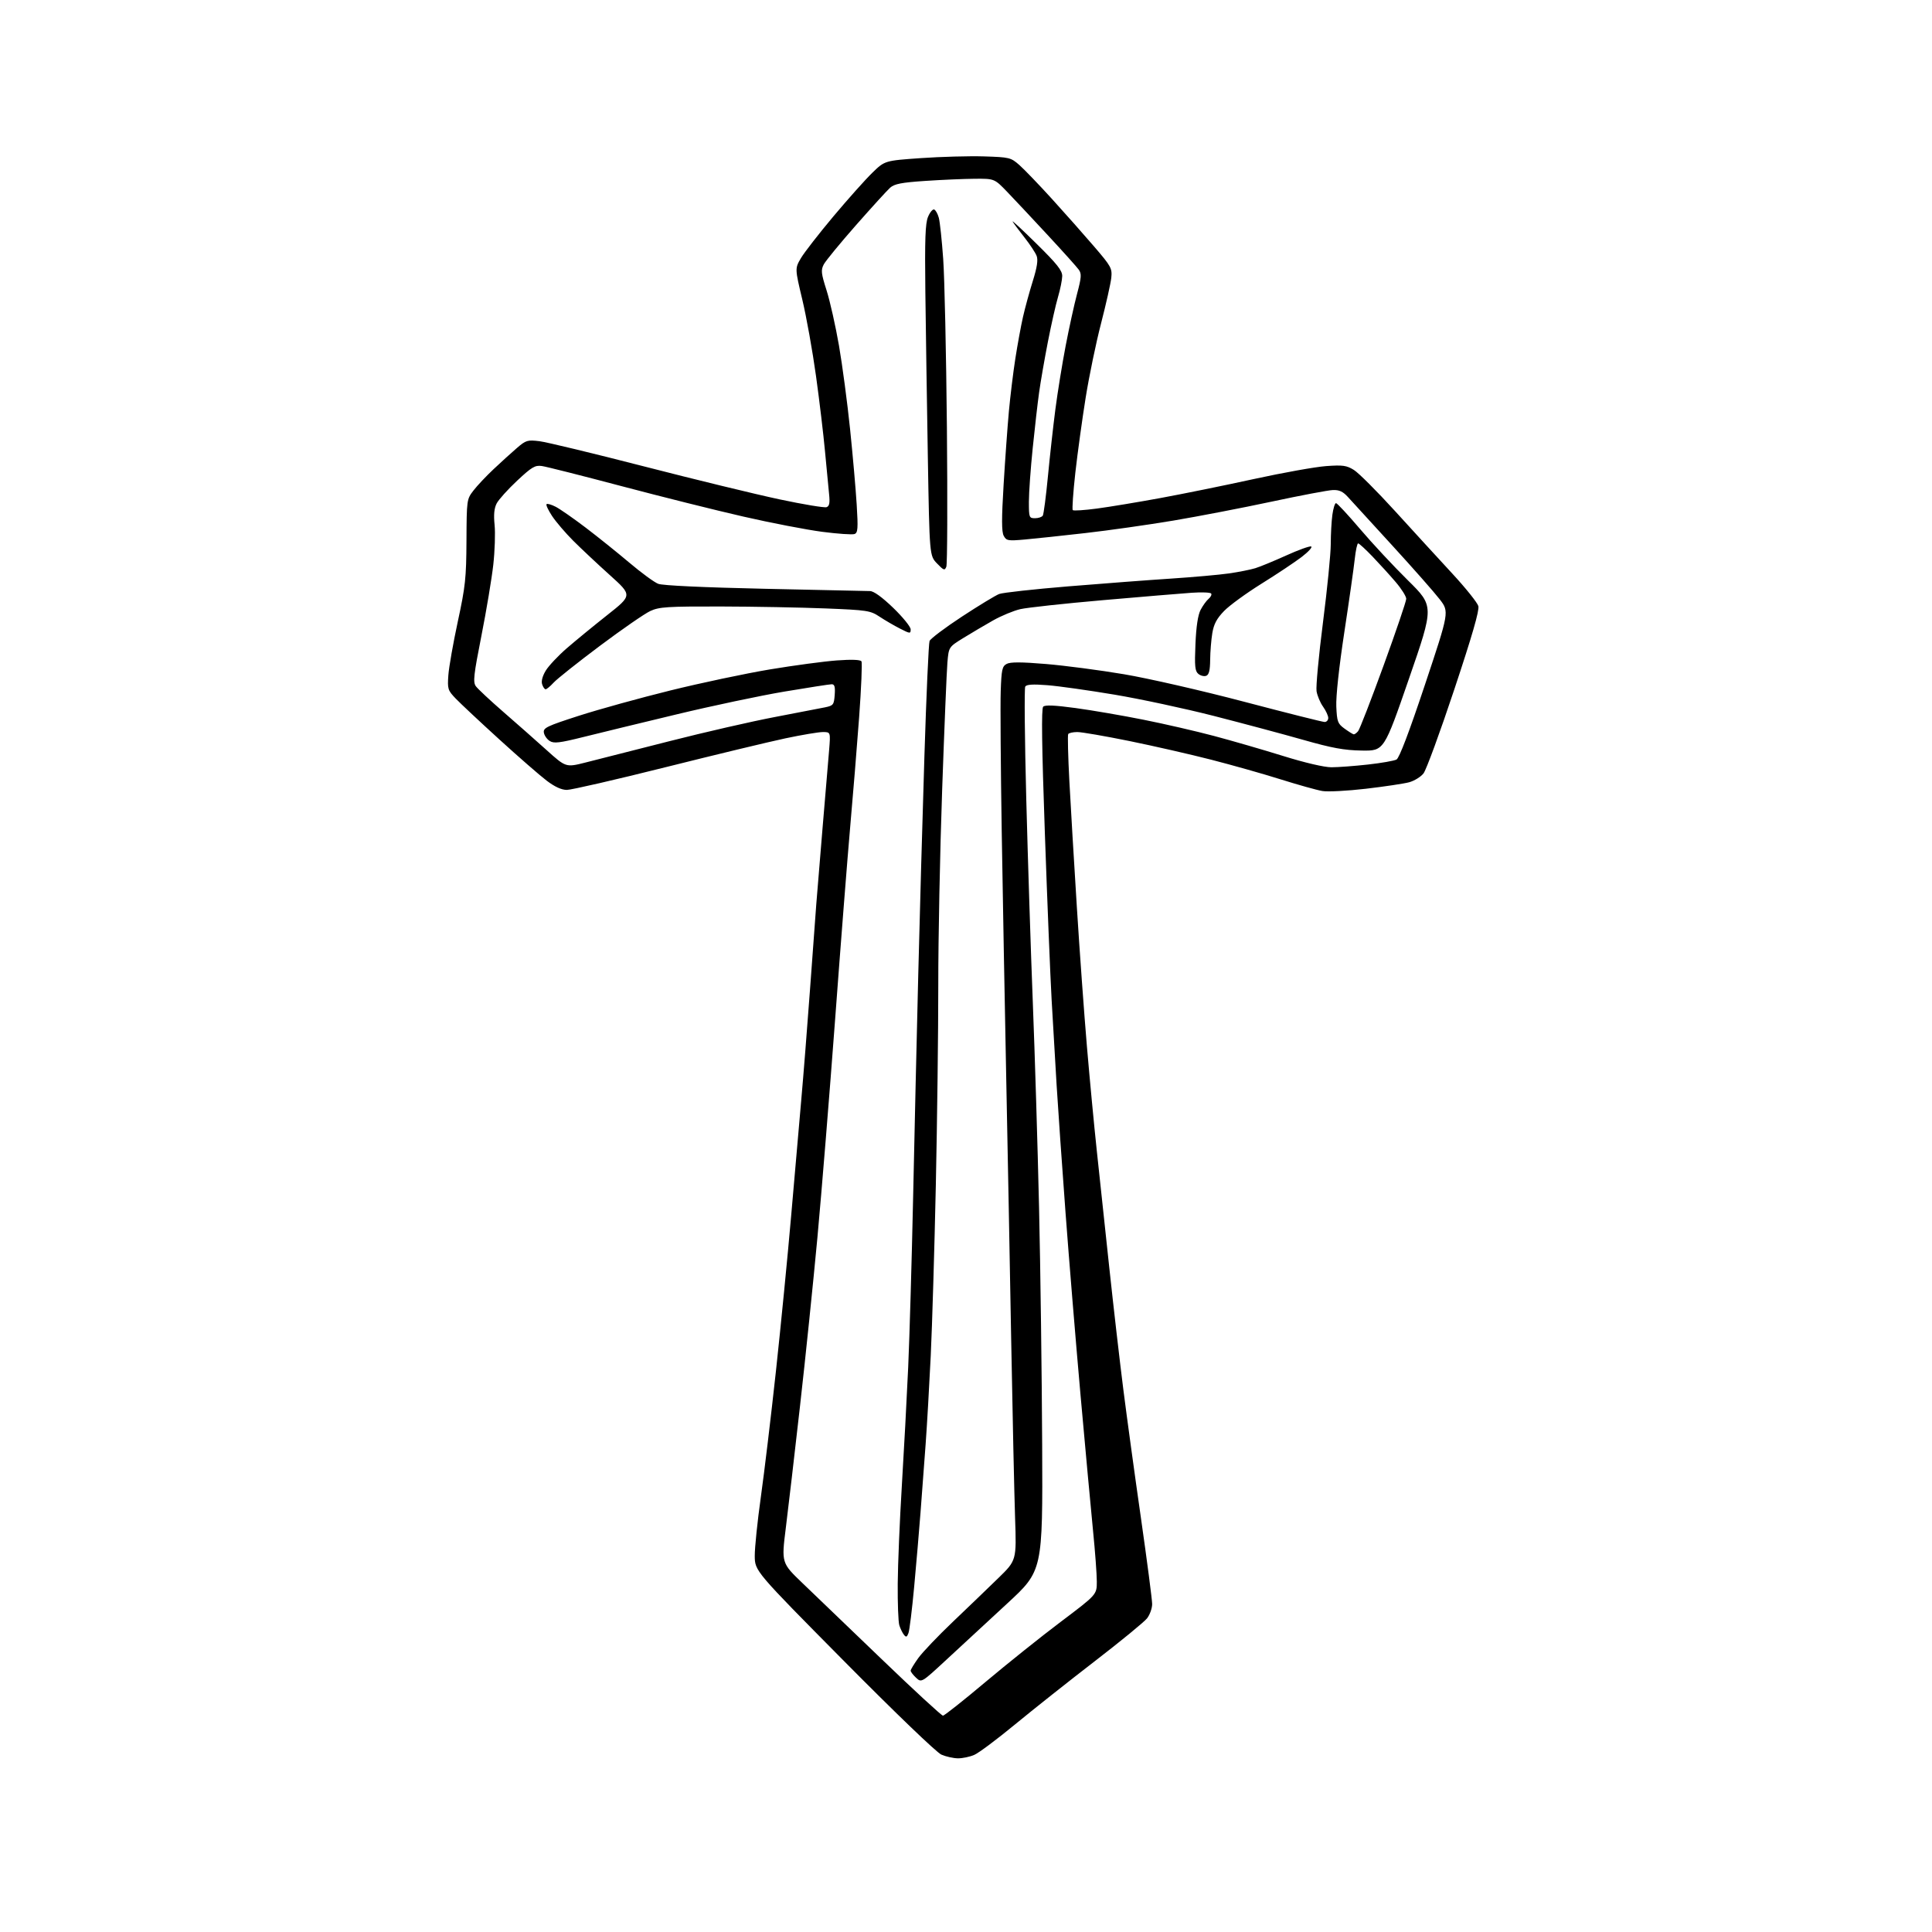 <?xml version="1.0" encoding="UTF-8" standalone="no"?>
<svg 
  version="1.1" 
  xmlns="http://www.w3.org/2000/svg" 
  xmlns:xlink="http://www.w3.org/1999/xlink" 
  xmlns:svg="http://www.w3.org/2000/svg"
  xmlns:rdf="http://www.w3.org/1999/02/22-rdf-syntax-ns#"
  xmlns:cc="http://creativecommons.org/ns#"
  xmlns:dc="http://purl.org/dc/elements/1.1/"
  viewBox="0 0 768 768"
  width="768"
  height="768"
>
<style>svg {background-color: white; }</style>"
<path stroke="none" fill="black" fill-rule="evenodd" d="M380.78,698.96C378.98,698.94 376.02,698.28 374.21,697.49C372.30,696.66 356.03,681.02 335.49,660.28C300.07,624.50 300.07,624.50 300.03,618.49C300.01,615.19 301.11,604.61 302.46,594.99C303.81,585.37 306.51,562.88 308.45,545.00C310.39,527.12 313.10,499.45 314.48,483.50C315.86,467.55 317.66,446.85 318.49,437.50C319.33,428.15 320.89,408.35 321.98,393.50C323.07,378.65 324.19,363.35 324.48,359.50C324.77,355.65 325.90,341.93 326.99,329.00C328.09,316.07 329.25,302.24 329.58,298.25C330.17,291.00 330.17,291.00 327.10,291.00C325.41,291.00 318.74,292.12 312.27,293.49C305.79,294.86 284.31,300.03 264.52,304.99C244.72,309.95 227.10,314.00 225.34,314.00C223.22,314.00 220.54,312.78 217.33,310.34C214.67,308.33 206.20,300.95 198.50,293.94C190.80,286.93 183.00,279.62 181.16,277.70C178.00,274.40 177.84,273.89 178.23,268.36C178.47,265.13 180.16,255.53 182.00,247.00C185.00,233.12 185.35,229.77 185.43,215.00C185.51,198.68 185.54,198.46 188.20,195.00C189.68,193.07 193.28,189.25 196.21,186.50C199.13,183.75 203.28,179.98 205.43,178.13C209.07,174.99 209.68,174.81 214.42,175.38C217.21,175.72 235.93,180.23 256.00,185.40C276.07,190.57 300.29,196.46 309.81,198.49C319.32,200.51 327.78,201.92 328.59,201.60C329.72,201.17 329.95,199.90 329.56,196.27C329.28,193.65 328.56,186.10 327.96,179.50C327.36,172.90 325.75,159.40 324.38,149.50C323.01,139.60 320.56,125.92 318.93,119.10C315.98,106.71 315.98,106.71 318.39,102.60C319.72,100.35 325.53,92.88 331.30,86.00C337.08,79.12 344.03,71.33 346.76,68.68C351.71,63.86 351.71,63.86 366.11,62.85C374.02,62.30 385.26,61.99 391.09,62.17C401.30,62.49 401.80,62.61 405.22,65.61C407.16,67.33 413.01,73.40 418.20,79.11C423.40,84.83 430.91,93.31 434.91,97.97C441.74,105.93 442.14,106.67 441.75,110.47C441.51,112.68 439.69,120.80 437.70,128.50C435.70,136.20 432.95,149.47 431.58,158.00C430.21,166.53 428.36,179.96 427.47,187.85C426.59,195.74 426.13,202.46 426.44,202.78C426.76,203.10 431.08,202.82 436.04,202.16C441.00,201.50 452.35,199.62 461.27,197.98C470.19,196.34 486.94,192.94 498.49,190.41C510.05,187.89 522.95,185.58 527.16,185.28C533.77,184.80 535.28,185.01 538.19,186.81C540.05,187.96 547.40,195.31 554.53,203.14C561.67,210.98 571.89,222.14 577.26,227.95C582.63,233.75 587.31,239.60 587.67,240.94C588.12,242.65 585.22,252.68 578.07,274.17C572.44,291.09 566.95,306.07 565.86,307.45C564.78,308.82 562.20,310.41 560.13,310.97C558.05,311.52 550.33,312.68 542.96,313.54C535.60,314.40 527.81,314.81 525.65,314.44C523.50,314.08 516.06,312.00 509.12,309.82C502.18,307.63 489.75,304.12 481.50,302.00C473.25,299.88 458.60,296.54 448.95,294.57C439.30,292.61 429.99,291.00 428.26,291.00C426.53,291.00 424.90,291.36 424.63,291.80C424.36,292.23 424.57,300.67 425.09,310.55C425.62,320.42 426.95,342.90 428.06,360.50C429.16,378.10 430.97,403.07 432.07,416.00C433.17,428.93 434.94,447.60 436.00,457.50C437.05,467.40 439.28,488.25 440.95,503.83C442.62,519.42 445.13,541.24 446.54,552.33C447.95,563.43 451.10,586.45 453.55,603.50C455.99,620.55 457.99,635.90 458.00,637.62C458.00,639.33 457.08,641.90 455.96,643.33C454.83,644.76 445.50,652.41 435.21,660.34C424.92,668.27 410.65,679.59 403.50,685.48C396.35,691.38 389.05,696.84 387.28,697.60C385.51,698.37 382.59,698.98 380.78,698.96zM374.84,682.00C375.39,682.00 382.96,676.01 391.67,668.68C400.38,661.36 413.91,650.53 421.75,644.63C436.00,633.89 436.00,633.89 436.00,628.70C436.00,625.84 435.33,616.75 434.50,608.50C433.68,600.25 431.44,575.95 429.52,554.50C427.61,533.05 424.93,500.43 423.56,482.00C422.19,463.57 420.60,440.85 420.03,431.50C419.46,422.15 418.56,406.85 418.04,397.50C417.51,388.15 416.30,358.33 415.35,331.24C414.12,296.38 413.93,281.67 414.68,280.92C415.44,280.16 419.22,280.33 427.62,281.47C434.16,282.36 446.25,284.44 454.50,286.09C462.75,287.73 475.35,290.63 482.50,292.53C489.65,294.43 502.02,298.01 509.99,300.49C518.69,303.20 526.39,305.00 529.27,305.00C531.92,305.00 538.43,304.51 543.75,303.92C549.07,303.33 554.19,302.43 555.13,301.93C556.24,301.34 560.16,291.02 566.47,272.10C576.11,243.18 576.11,243.18 572.30,238.23C570.21,235.51 561.75,225.91 553.50,216.90C545.25,207.88 537.30,199.20 535.84,197.59C533.84,195.38 532.36,194.70 529.82,194.80C527.97,194.87 517.01,196.94 505.48,199.41C493.94,201.88 476.34,205.27 466.37,206.95C456.40,208.62 440.65,210.86 431.37,211.91C422.09,212.97 411.27,214.12 407.31,214.47C400.67,215.06 400.04,214.95 398.99,212.98C398.14,211.39 398.13,206.22 398.95,192.67C399.55,182.68 400.50,169.55 401.05,163.50C401.61,157.45 402.76,148.00 403.62,142.50C404.48,137.00 405.84,129.57 406.65,126.00C407.46,122.42 409.21,116.02 410.54,111.76C412.24,106.33 412.70,103.35 412.09,101.75C411.62,100.49 409.46,97.22 407.31,94.48C405.15,91.74 403.01,88.87 402.54,88.10C402.08,87.33 406.33,91.27 411.99,96.85C420.19,104.92 422.28,107.55 422.25,109.75C422.23,111.26 421.48,114.97 420.59,118.00C419.69,121.03 417.87,129.12 416.53,136.00C415.19,142.88 413.63,151.88 413.06,156.00C412.48,160.12 411.34,170.12 410.51,178.22C409.68,186.32 409.00,195.88 409.00,199.47C409.00,205.73 409.10,206.00 411.44,206.00C412.78,206.00 414.17,205.53 414.53,204.96C414.88,204.38 415.80,197.39 416.56,189.42C417.32,181.45 418.66,169.43 419.53,162.71C420.40,156.00 422.24,144.65 423.61,137.50C424.98,130.35 427.02,121.04 428.15,116.80C429.89,110.26 429.99,108.83 428.84,107.22C428.11,106.18 422.55,99.99 416.50,93.47C410.45,86.94 403.21,79.22 400.40,76.30C395.30,71.00 395.30,71.00 387.40,71.06C383.06,71.10 374.21,71.48 367.74,71.92C358.37,72.55 355.54,73.10 353.85,74.61C352.68,75.65 346.58,82.35 340.28,89.50C333.99,96.65 328.22,103.67 327.47,105.09C326.27,107.38 326.40,108.59 328.59,115.48C329.95,119.77 332.16,129.62 333.51,137.39C334.85,145.15 336.83,160.05 337.91,170.50C338.99,180.95 340.18,194.49 340.55,200.60C341.14,210.08 341.01,211.78 339.70,212.28C338.85,212.61 333.06,212.21 326.83,211.40C320.60,210.59 306.50,207.87 295.50,205.35C284.50,202.84 262.68,197.38 247.00,193.23C231.32,189.08 217.10,185.48 215.39,185.25C212.68,184.87 211.39,185.64 205.57,191.08C201.89,194.53 198.23,198.59 197.44,200.11C196.44,202.04 196.19,204.60 196.61,208.68C196.93,211.88 196.70,219.00 196.09,224.50C195.47,230.00 193.36,242.68 191.38,252.68C188.29,268.33 187.98,271.12 189.14,272.76C189.89,273.81 194.78,278.38 200.00,282.92C205.22,287.45 212.98,294.30 217.22,298.12C224.95,305.08 224.95,305.08 232.72,303.12C237.00,302.05 251.97,298.24 266.00,294.66C280.02,291.08 298.93,286.75 308.00,285.03C317.07,283.30 326.07,281.57 328.00,281.17C331.26,280.49 331.52,280.15 331.81,276.22C332.04,273.01 331.76,272.00 330.62,272.00C329.80,272.00 321.32,273.32 311.78,274.92C302.24,276.53 282.97,280.60 268.97,283.97C254.96,287.33 238.32,291.37 232.00,292.95C222.34,295.36 220.18,295.61 218.50,294.54C217.40,293.84 216.36,292.34 216.19,291.19C215.91,289.34 217.44,288.61 230.17,284.51C238.03,281.98 254.37,277.46 266.48,274.47C278.59,271.48 296.38,267.72 306.00,266.11C315.62,264.51 327.62,262.90 332.65,262.53C338.58,262.10 342.02,262.23 342.44,262.90C342.79,263.47 342.37,273.51 341.51,285.22C340.64,296.92 339.06,316.40 337.98,328.50C336.91,340.60 334.21,375.02 331.99,405.00C329.76,434.98 326.58,474.12 324.93,492.00C323.27,509.88 320.16,540.02 318.01,559.00C315.87,577.98 313.33,599.75 312.37,607.39C310.63,621.29 310.63,621.29 319.08,629.39C323.74,633.85 337.96,647.51 350.69,659.75C363.42,671.99 374.29,682.00 374.84,682.00zM376.26,659.72C366.31,668.94 366.31,668.94 364.15,666.93C362.97,665.83 362.00,664.56 362.00,664.11C362.00,663.67 363.38,661.40 365.06,659.07C366.75,656.74 372.93,650.26 378.80,644.67C384.67,639.08 392.76,631.30 396.78,627.38C404.09,620.27 404.09,620.27 403.51,603.38C403.20,594.10 402.50,562.42 401.97,533.00C401.45,503.57 400.55,456.32 399.98,428.00C399.41,399.68 398.61,355.80 398.20,330.50C397.80,305.20 397.61,280.11 397.80,274.75C398.10,266.16 398.38,264.87 400.17,263.91C401.64,263.12 405.98,263.13 415.78,263.95C423.24,264.57 437.20,266.40 446.79,268.02C456.46,269.65 477.79,274.53 494.67,278.98C511.41,283.39 525.76,287.00 526.56,287.00C527.35,287.00 528.00,286.28 528.00,285.40C528.00,284.53 527.07,282.51 525.94,280.91C524.80,279.32 523.64,276.55 523.35,274.76C523.06,272.97 524.21,260.64 525.91,247.37C527.61,234.10 529.00,220.10 529.00,216.26C529.00,212.42 529.29,207.19 529.64,204.64C529.99,202.09 530.64,200.00 531.08,200.00C531.53,200.00 535.81,204.61 540.61,210.25C545.40,215.89 553.99,225.10 559.70,230.73C570.06,240.96 570.06,240.96 560.11,269.73C550.17,298.50 550.17,298.50 541.33,298.36C534.29,298.24 529.56,297.38 518.00,294.09C510.02,291.82 494.05,287.55 482.50,284.59C470.95,281.64 453.18,277.83 443.00,276.13C432.82,274.42 420.85,272.73 416.39,272.38C410.61,271.92 408.07,272.08 407.55,272.92C407.15,273.57 407.33,293.77 407.96,317.80C408.59,341.84 409.76,378.15 410.56,398.50C411.36,418.85 412.48,455.52 413.04,480.00C413.60,504.48 414.15,546.97 414.28,574.44C414.50,624.39 414.50,624.39 400.36,637.44C392.58,644.62 381.74,654.65 376.26,659.72zM361.13,649.17C360.53,650.79 360.18,650.92 359.32,649.84C358.73,649.10 357.91,647.40 357.49,646.06C357.08,644.72 356.80,637.29 356.86,629.56C356.92,621.83 357.66,604.25 358.50,590.50C359.34,576.75 360.47,555.60 361.02,543.50C361.56,531.40 362.44,501.02 362.98,476.00C363.51,450.98 364.43,411.15 365.02,387.50C365.60,363.85 366.71,324.70 367.47,300.50C368.23,276.30 369.15,255.74 369.51,254.81C369.87,253.88 375.68,249.51 382.40,245.10C389.13,240.69 395.79,236.65 397.19,236.12C398.60,235.58 410.94,234.22 424.62,233.09C438.30,231.97 456.70,230.57 465.50,230.00C474.30,229.42 484.65,228.50 488.50,227.95C492.35,227.40 497.07,226.46 499.00,225.87C500.93,225.28 506.44,223.00 511.26,220.82C516.08,218.63 520.55,217.02 521.20,217.23C521.84,217.45 520.15,219.32 517.44,221.40C514.72,223.47 507.55,228.25 501.50,232.01C495.45,235.78 488.74,240.66 486.60,242.87C483.66,245.91 482.51,248.07 481.91,251.70C481.47,254.34 481.09,259.10 481.06,262.28C481.02,266.48 480.59,268.22 479.49,268.64C478.66,268.96 477.25,268.62 476.37,267.89C475.02,266.77 474.83,264.85 475.21,256.03C475.50,249.06 476.20,244.46 477.26,242.43C478.15,240.74 479.57,238.77 480.42,238.06C481.28,237.35 481.75,236.40 481.47,235.95C481.19,235.49 477.70,235.35 473.73,235.63C469.75,235.90 453.90,237.23 438.50,238.57C423.10,239.91 408.30,241.52 405.61,242.14C402.92,242.76 398.02,244.79 394.73,246.65C391.43,248.52 386.12,251.65 382.93,253.62C377.14,257.20 377.14,257.20 376.61,263.35C376.32,266.73 375.38,289.52 374.52,314.00C373.66,338.48 372.96,373.35 372.98,391.50C372.99,409.65 372.55,445.43 372.01,471.00C371.46,496.57 370.55,527.17 369.98,539.00C369.41,550.83 368.50,566.58 367.96,574.00C367.42,581.42 366.51,593.58 365.94,601.00C365.37,608.42 364.23,621.85 363.39,630.83C362.56,639.82 361.54,648.07 361.13,649.17zM538.13,291.91C538.47,291.96 539.26,291.39 539.88,290.64C540.50,289.90 545.05,278.16 550.00,264.55C554.95,250.94 559.00,239.01 559.00,238.04C559.00,237.07 557.12,234.08 554.82,231.39C552.53,228.70 548.38,224.14 545.61,221.25C542.84,218.36 540.26,216.00 539.88,216.00C539.51,216.00 538.90,218.81 538.53,222.25C538.16,225.69 536.30,238.80 534.38,251.38C532.27,265.24 531.02,276.87 531.20,280.87C531.47,286.91 531.76,287.67 534.50,289.66C536.15,290.85 537.78,291.87 538.13,291.91zM216.89,274.00C216.48,274.00 215.85,273.09 215.50,271.98C215.10,270.73 215.67,268.66 216.99,266.51C218.17,264.61 221.91,260.64 225.31,257.69C228.72,254.74 235.96,248.79 241.42,244.48C251.34,236.64 251.34,236.64 242.42,228.61C237.51,224.20 230.97,218.05 227.87,214.96C224.77,211.86 221.00,207.44 219.47,205.14C217.95,202.84 216.96,200.71 217.26,200.41C217.57,200.10 219.21,200.58 220.92,201.46C222.63,202.35 227.96,206.06 232.77,209.71C237.57,213.36 245.40,219.64 250.16,223.66C254.92,227.69 260.09,231.48 261.66,232.08C263.40,232.76 279.76,233.52 304.00,234.05C325.73,234.52 344.56,234.93 345.85,234.96C347.35,234.98 350.68,237.40 355.10,241.66C358.89,245.33 362.00,249.16 362.00,250.18C362.00,251.95 361.78,251.93 357.77,249.88C355.45,248.70 351.79,246.57 349.65,245.15C345.97,242.71 344.80,242.53 328.13,241.86C318.43,241.47 299.70,241.12 286.50,241.09C265.23,241.05 262.04,241.25 258.50,242.89C256.30,243.90 247.30,250.12 238.50,256.71C229.70,263.30 221.41,269.89 220.08,271.35C218.74,272.81 217.31,274.00 216.89,274.00zM376.18,225.29C375.53,226.88 375.13,226.74 372.47,223.97C369.50,220.87 369.50,220.87 368.83,181.69C368.46,160.13 368.02,130.57 367.84,116.00C367.59,95.18 367.82,88.79 368.90,86.21C369.65,84.40 370.75,83.08 371.33,83.28C371.91,83.47 372.75,84.95 373.19,86.57C373.63,88.18 374.42,95.58 374.94,103.00C375.47,110.42 376.13,140.57 376.41,170.00C376.68,199.43 376.58,224.30 376.18,225.29z" />

</svg>